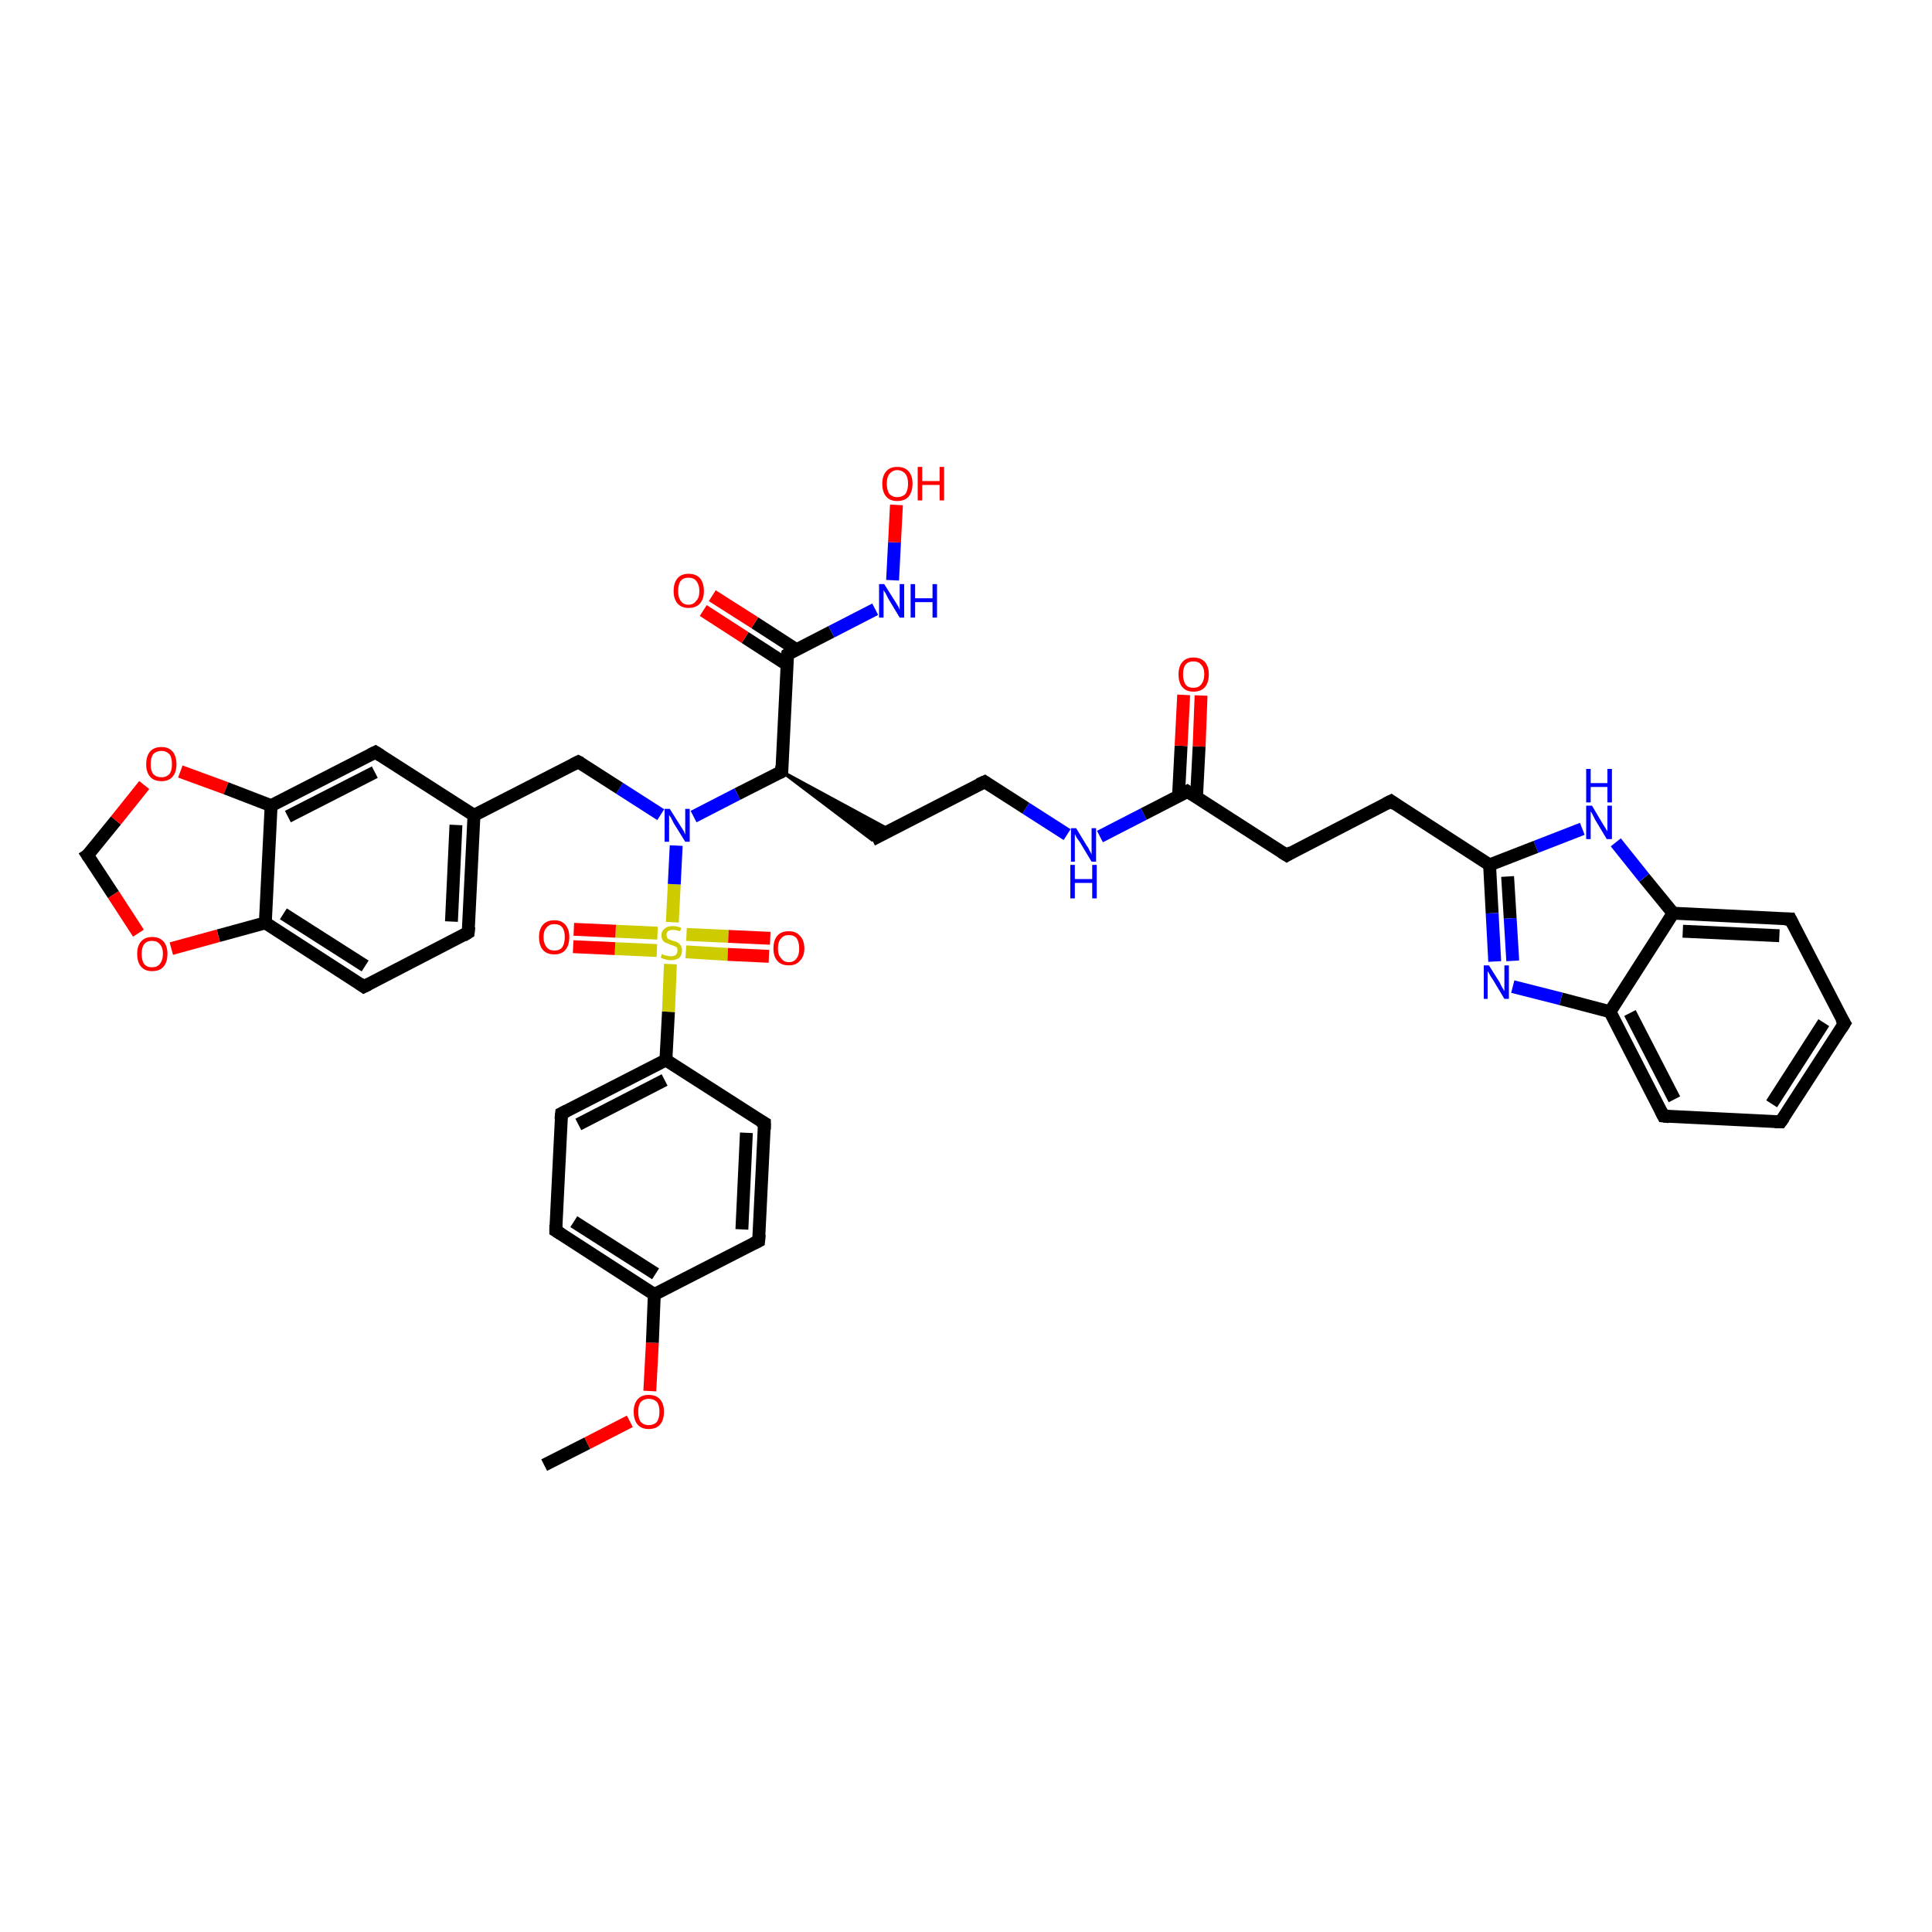 <?xml version='1.0' encoding='iso-8859-1'?>
<svg version='1.1' baseProfile='full'
              xmlns='http://www.w3.org/2000/svg'
                      xmlns:rdkit='http://www.rdkit.org/xml'
                      xmlns:xlink='http://www.w3.org/1999/xlink'
                  xml:space='preserve'
width='300px' height='300px' viewBox='0 0 300 300'>
<!-- END OF HEADER -->
<rect style='opacity:1.0;fill:#FFFFFF;stroke:none' width='300.0' height='300.0' x='0.0' y='0.0'> </rect>
<path class='bond-0 atom-0 atom-1' d='M 84.5,227.5 L 91.2,224.1' style='fill:none;fill-rule:evenodd;stroke:#000000;stroke-width:2.0px;stroke-linecap:butt;stroke-linejoin:miter;stroke-opacity:1' />
<path class='bond-0 atom-0 atom-1' d='M 91.2,224.1 L 97.8,220.7' style='fill:none;fill-rule:evenodd;stroke:#FF0000;stroke-width:2.0px;stroke-linecap:butt;stroke-linejoin:miter;stroke-opacity:1' />
<path class='bond-1 atom-1 atom-2' d='M 100.9,216.0 L 101.3,208.5' style='fill:none;fill-rule:evenodd;stroke:#FF0000;stroke-width:2.0px;stroke-linecap:butt;stroke-linejoin:miter;stroke-opacity:1' />
<path class='bond-1 atom-1 atom-2' d='M 101.3,208.5 L 101.6,201.0' style='fill:none;fill-rule:evenodd;stroke:#000000;stroke-width:2.0px;stroke-linecap:butt;stroke-linejoin:miter;stroke-opacity:1' />
<path class='bond-2 atom-2 atom-3' d='M 101.6,201.0 L 86.3,191.1' style='fill:none;fill-rule:evenodd;stroke:#000000;stroke-width:2.0px;stroke-linecap:butt;stroke-linejoin:miter;stroke-opacity:1' />
<path class='bond-2 atom-2 atom-3' d='M 101.8,197.8 L 89.1,189.7' style='fill:none;fill-rule:evenodd;stroke:#000000;stroke-width:2.0px;stroke-linecap:butt;stroke-linejoin:miter;stroke-opacity:1' />
<path class='bond-3 atom-3 atom-4' d='M 86.3,191.1 L 87.2,172.9' style='fill:none;fill-rule:evenodd;stroke:#000000;stroke-width:2.0px;stroke-linecap:butt;stroke-linejoin:miter;stroke-opacity:1' />
<path class='bond-4 atom-4 atom-5' d='M 87.2,172.9 L 103.4,164.6' style='fill:none;fill-rule:evenodd;stroke:#000000;stroke-width:2.0px;stroke-linecap:butt;stroke-linejoin:miter;stroke-opacity:1' />
<path class='bond-4 atom-4 atom-5' d='M 89.8,174.6 L 103.2,167.7' style='fill:none;fill-rule:evenodd;stroke:#000000;stroke-width:2.0px;stroke-linecap:butt;stroke-linejoin:miter;stroke-opacity:1' />
<path class='bond-5 atom-5 atom-6' d='M 103.4,164.6 L 118.7,174.4' style='fill:none;fill-rule:evenodd;stroke:#000000;stroke-width:2.0px;stroke-linecap:butt;stroke-linejoin:miter;stroke-opacity:1' />
<path class='bond-6 atom-6 atom-7' d='M 118.7,174.4 L 117.8,192.7' style='fill:none;fill-rule:evenodd;stroke:#000000;stroke-width:2.0px;stroke-linecap:butt;stroke-linejoin:miter;stroke-opacity:1' />
<path class='bond-6 atom-6 atom-7' d='M 115.9,175.9 L 115.2,190.9' style='fill:none;fill-rule:evenodd;stroke:#000000;stroke-width:2.0px;stroke-linecap:butt;stroke-linejoin:miter;stroke-opacity:1' />
<path class='bond-7 atom-5 atom-8' d='M 103.4,164.6 L 103.8,157.1' style='fill:none;fill-rule:evenodd;stroke:#000000;stroke-width:2.0px;stroke-linecap:butt;stroke-linejoin:miter;stroke-opacity:1' />
<path class='bond-7 atom-5 atom-8' d='M 103.8,157.1 L 104.1,149.7' style='fill:none;fill-rule:evenodd;stroke:#CCCC00;stroke-width:2.0px;stroke-linecap:butt;stroke-linejoin:miter;stroke-opacity:1' />
<path class='bond-8 atom-8 atom-9' d='M 102.1,144.9 L 95.6,144.6' style='fill:none;fill-rule:evenodd;stroke:#CCCC00;stroke-width:2.0px;stroke-linecap:butt;stroke-linejoin:miter;stroke-opacity:1' />
<path class='bond-8 atom-8 atom-9' d='M 95.6,144.6 L 89.1,144.3' style='fill:none;fill-rule:evenodd;stroke:#FF0000;stroke-width:2.0px;stroke-linecap:butt;stroke-linejoin:miter;stroke-opacity:1' />
<path class='bond-8 atom-8 atom-9' d='M 102.0,147.6 L 95.5,147.3' style='fill:none;fill-rule:evenodd;stroke:#CCCC00;stroke-width:2.0px;stroke-linecap:butt;stroke-linejoin:miter;stroke-opacity:1' />
<path class='bond-8 atom-8 atom-9' d='M 95.5,147.3 L 89.0,147.0' style='fill:none;fill-rule:evenodd;stroke:#FF0000;stroke-width:2.0px;stroke-linecap:butt;stroke-linejoin:miter;stroke-opacity:1' />
<path class='bond-9 atom-8 atom-10' d='M 106.5,147.8 L 113.0,148.2' style='fill:none;fill-rule:evenodd;stroke:#CCCC00;stroke-width:2.0px;stroke-linecap:butt;stroke-linejoin:miter;stroke-opacity:1' />
<path class='bond-9 atom-8 atom-10' d='M 113.0,148.2 L 119.4,148.5' style='fill:none;fill-rule:evenodd;stroke:#FF0000;stroke-width:2.0px;stroke-linecap:butt;stroke-linejoin:miter;stroke-opacity:1' />
<path class='bond-9 atom-8 atom-10' d='M 106.6,145.1 L 113.1,145.4' style='fill:none;fill-rule:evenodd;stroke:#CCCC00;stroke-width:2.0px;stroke-linecap:butt;stroke-linejoin:miter;stroke-opacity:1' />
<path class='bond-9 atom-8 atom-10' d='M 113.1,145.4 L 119.6,145.7' style='fill:none;fill-rule:evenodd;stroke:#FF0000;stroke-width:2.0px;stroke-linecap:butt;stroke-linejoin:miter;stroke-opacity:1' />
<path class='bond-10 atom-8 atom-11' d='M 104.4,143.2 L 104.7,137.3' style='fill:none;fill-rule:evenodd;stroke:#CCCC00;stroke-width:2.0px;stroke-linecap:butt;stroke-linejoin:miter;stroke-opacity:1' />
<path class='bond-10 atom-8 atom-11' d='M 104.7,137.3 L 105.0,131.3' style='fill:none;fill-rule:evenodd;stroke:#0000FF;stroke-width:2.0px;stroke-linecap:butt;stroke-linejoin:miter;stroke-opacity:1' />
<path class='bond-11 atom-11 atom-12' d='M 102.6,126.5 L 96.2,122.4' style='fill:none;fill-rule:evenodd;stroke:#0000FF;stroke-width:2.0px;stroke-linecap:butt;stroke-linejoin:miter;stroke-opacity:1' />
<path class='bond-11 atom-11 atom-12' d='M 96.2,122.4 L 89.8,118.3' style='fill:none;fill-rule:evenodd;stroke:#000000;stroke-width:2.0px;stroke-linecap:butt;stroke-linejoin:miter;stroke-opacity:1' />
<path class='bond-12 atom-12 atom-13' d='M 89.8,118.3 L 73.6,126.6' style='fill:none;fill-rule:evenodd;stroke:#000000;stroke-width:2.0px;stroke-linecap:butt;stroke-linejoin:miter;stroke-opacity:1' />
<path class='bond-13 atom-13 atom-14' d='M 73.6,126.6 L 72.7,144.8' style='fill:none;fill-rule:evenodd;stroke:#000000;stroke-width:2.0px;stroke-linecap:butt;stroke-linejoin:miter;stroke-opacity:1' />
<path class='bond-13 atom-13 atom-14' d='M 70.8,128.1 L 70.1,143.1' style='fill:none;fill-rule:evenodd;stroke:#000000;stroke-width:2.0px;stroke-linecap:butt;stroke-linejoin:miter;stroke-opacity:1' />
<path class='bond-14 atom-14 atom-15' d='M 72.7,144.8 L 56.5,153.2' style='fill:none;fill-rule:evenodd;stroke:#000000;stroke-width:2.0px;stroke-linecap:butt;stroke-linejoin:miter;stroke-opacity:1' />
<path class='bond-15 atom-15 atom-16' d='M 56.5,153.2 L 41.2,143.3' style='fill:none;fill-rule:evenodd;stroke:#000000;stroke-width:2.0px;stroke-linecap:butt;stroke-linejoin:miter;stroke-opacity:1' />
<path class='bond-15 atom-15 atom-16' d='M 56.7,150.0 L 44.0,141.9' style='fill:none;fill-rule:evenodd;stroke:#000000;stroke-width:2.0px;stroke-linecap:butt;stroke-linejoin:miter;stroke-opacity:1' />
<path class='bond-16 atom-16 atom-17' d='M 41.2,143.3 L 33.9,145.3' style='fill:none;fill-rule:evenodd;stroke:#000000;stroke-width:2.0px;stroke-linecap:butt;stroke-linejoin:miter;stroke-opacity:1' />
<path class='bond-16 atom-16 atom-17' d='M 33.9,145.3 L 26.6,147.3' style='fill:none;fill-rule:evenodd;stroke:#FF0000;stroke-width:2.0px;stroke-linecap:butt;stroke-linejoin:miter;stroke-opacity:1' />
<path class='bond-17 atom-17 atom-18' d='M 21.5,144.9 L 17.6,138.9' style='fill:none;fill-rule:evenodd;stroke:#FF0000;stroke-width:2.0px;stroke-linecap:butt;stroke-linejoin:miter;stroke-opacity:1' />
<path class='bond-17 atom-17 atom-18' d='M 17.6,138.9 L 13.6,132.8' style='fill:none;fill-rule:evenodd;stroke:#000000;stroke-width:2.0px;stroke-linecap:butt;stroke-linejoin:miter;stroke-opacity:1' />
<path class='bond-18 atom-18 atom-19' d='M 13.6,132.8 L 18.0,127.4' style='fill:none;fill-rule:evenodd;stroke:#000000;stroke-width:2.0px;stroke-linecap:butt;stroke-linejoin:miter;stroke-opacity:1' />
<path class='bond-18 atom-18 atom-19' d='M 18.0,127.4 L 22.4,121.9' style='fill:none;fill-rule:evenodd;stroke:#FF0000;stroke-width:2.0px;stroke-linecap:butt;stroke-linejoin:miter;stroke-opacity:1' />
<path class='bond-19 atom-19 atom-20' d='M 28.0,119.8 L 35.1,122.4' style='fill:none;fill-rule:evenodd;stroke:#FF0000;stroke-width:2.0px;stroke-linecap:butt;stroke-linejoin:miter;stroke-opacity:1' />
<path class='bond-19 atom-19 atom-20' d='M 35.1,122.4 L 42.1,125.1' style='fill:none;fill-rule:evenodd;stroke:#000000;stroke-width:2.0px;stroke-linecap:butt;stroke-linejoin:miter;stroke-opacity:1' />
<path class='bond-20 atom-20 atom-21' d='M 42.1,125.1 L 58.3,116.8' style='fill:none;fill-rule:evenodd;stroke:#000000;stroke-width:2.0px;stroke-linecap:butt;stroke-linejoin:miter;stroke-opacity:1' />
<path class='bond-20 atom-20 atom-21' d='M 44.7,126.8 L 58.2,119.9' style='fill:none;fill-rule:evenodd;stroke:#000000;stroke-width:2.0px;stroke-linecap:butt;stroke-linejoin:miter;stroke-opacity:1' />
<path class='bond-21 atom-11 atom-22' d='M 107.7,126.8 L 114.5,123.3' style='fill:none;fill-rule:evenodd;stroke:#0000FF;stroke-width:2.0px;stroke-linecap:butt;stroke-linejoin:miter;stroke-opacity:1' />
<path class='bond-21 atom-11 atom-22' d='M 114.5,123.3 L 121.4,119.8' style='fill:none;fill-rule:evenodd;stroke:#000000;stroke-width:2.0px;stroke-linecap:butt;stroke-linejoin:miter;stroke-opacity:1' />
<path class='bond-22 atom-22 atom-23' d='M 121.4,119.8 L 138.2,128.9 L 135.4,130.4 Z' style='fill:#000000;fill-rule:evenodd;fill-opacity:1;stroke:#000000;stroke-width:0.5px;stroke-linecap:butt;stroke-linejoin:miter;stroke-opacity:1;' />
<path class='bond-23 atom-23 atom-24' d='M 135.4,130.4 L 152.9,121.4' style='fill:none;fill-rule:evenodd;stroke:#000000;stroke-width:2.0px;stroke-linecap:butt;stroke-linejoin:miter;stroke-opacity:1' />
<path class='bond-24 atom-24 atom-25' d='M 152.9,121.4 L 159.3,125.5' style='fill:none;fill-rule:evenodd;stroke:#000000;stroke-width:2.0px;stroke-linecap:butt;stroke-linejoin:miter;stroke-opacity:1' />
<path class='bond-24 atom-24 atom-25' d='M 159.3,125.5 L 165.7,129.6' style='fill:none;fill-rule:evenodd;stroke:#0000FF;stroke-width:2.0px;stroke-linecap:butt;stroke-linejoin:miter;stroke-opacity:1' />
<path class='bond-25 atom-25 atom-26' d='M 170.8,129.9 L 177.6,126.4' style='fill:none;fill-rule:evenodd;stroke:#0000FF;stroke-width:2.0px;stroke-linecap:butt;stroke-linejoin:miter;stroke-opacity:1' />
<path class='bond-25 atom-25 atom-26' d='M 177.6,126.4 L 184.4,122.9' style='fill:none;fill-rule:evenodd;stroke:#000000;stroke-width:2.0px;stroke-linecap:butt;stroke-linejoin:miter;stroke-opacity:1' />
<path class='bond-26 atom-26 atom-27' d='M 185.8,123.7 L 186.2,115.9' style='fill:none;fill-rule:evenodd;stroke:#000000;stroke-width:2.0px;stroke-linecap:butt;stroke-linejoin:miter;stroke-opacity:1' />
<path class='bond-26 atom-26 atom-27' d='M 186.2,115.9 L 186.5,108.0' style='fill:none;fill-rule:evenodd;stroke:#FF0000;stroke-width:2.0px;stroke-linecap:butt;stroke-linejoin:miter;stroke-opacity:1' />
<path class='bond-26 atom-26 atom-27' d='M 183.0,123.6 L 183.4,115.8' style='fill:none;fill-rule:evenodd;stroke:#000000;stroke-width:2.0px;stroke-linecap:butt;stroke-linejoin:miter;stroke-opacity:1' />
<path class='bond-26 atom-26 atom-27' d='M 183.4,115.8 L 183.8,107.9' style='fill:none;fill-rule:evenodd;stroke:#FF0000;stroke-width:2.0px;stroke-linecap:butt;stroke-linejoin:miter;stroke-opacity:1' />
<path class='bond-27 atom-26 atom-28' d='M 184.4,122.9 L 199.8,132.8' style='fill:none;fill-rule:evenodd;stroke:#000000;stroke-width:2.0px;stroke-linecap:butt;stroke-linejoin:miter;stroke-opacity:1' />
<path class='bond-28 atom-28 atom-29' d='M 199.8,132.8 L 216.0,124.4' style='fill:none;fill-rule:evenodd;stroke:#000000;stroke-width:2.0px;stroke-linecap:butt;stroke-linejoin:miter;stroke-opacity:1' />
<path class='bond-29 atom-29 atom-30' d='M 216.0,124.4 L 231.3,134.3' style='fill:none;fill-rule:evenodd;stroke:#000000;stroke-width:2.0px;stroke-linecap:butt;stroke-linejoin:miter;stroke-opacity:1' />
<path class='bond-30 atom-30 atom-31' d='M 231.3,134.3 L 231.7,141.8' style='fill:none;fill-rule:evenodd;stroke:#000000;stroke-width:2.0px;stroke-linecap:butt;stroke-linejoin:miter;stroke-opacity:1' />
<path class='bond-30 atom-30 atom-31' d='M 231.7,141.8 L 232.1,149.3' style='fill:none;fill-rule:evenodd;stroke:#0000FF;stroke-width:2.0px;stroke-linecap:butt;stroke-linejoin:miter;stroke-opacity:1' />
<path class='bond-30 atom-30 atom-31' d='M 234.1,136.1 L 234.5,142.6' style='fill:none;fill-rule:evenodd;stroke:#000000;stroke-width:2.0px;stroke-linecap:butt;stroke-linejoin:miter;stroke-opacity:1' />
<path class='bond-30 atom-30 atom-31' d='M 234.5,142.6 L 234.9,149.2' style='fill:none;fill-rule:evenodd;stroke:#0000FF;stroke-width:2.0px;stroke-linecap:butt;stroke-linejoin:miter;stroke-opacity:1' />
<path class='bond-31 atom-31 atom-32' d='M 234.9,153.2 L 242.4,155.1' style='fill:none;fill-rule:evenodd;stroke:#0000FF;stroke-width:2.0px;stroke-linecap:butt;stroke-linejoin:miter;stroke-opacity:1' />
<path class='bond-31 atom-31 atom-32' d='M 242.4,155.1 L 250.0,157.1' style='fill:none;fill-rule:evenodd;stroke:#000000;stroke-width:2.0px;stroke-linecap:butt;stroke-linejoin:miter;stroke-opacity:1' />
<path class='bond-32 atom-32 atom-33' d='M 250.0,157.1 L 258.3,173.3' style='fill:none;fill-rule:evenodd;stroke:#000000;stroke-width:2.0px;stroke-linecap:butt;stroke-linejoin:miter;stroke-opacity:1' />
<path class='bond-32 atom-32 atom-33' d='M 253.1,157.3 L 260.0,170.7' style='fill:none;fill-rule:evenodd;stroke:#000000;stroke-width:2.0px;stroke-linecap:butt;stroke-linejoin:miter;stroke-opacity:1' />
<path class='bond-33 atom-33 atom-34' d='M 258.3,173.3 L 276.5,174.2' style='fill:none;fill-rule:evenodd;stroke:#000000;stroke-width:2.0px;stroke-linecap:butt;stroke-linejoin:miter;stroke-opacity:1' />
<path class='bond-34 atom-34 atom-35' d='M 276.5,174.2 L 286.4,158.9' style='fill:none;fill-rule:evenodd;stroke:#000000;stroke-width:2.0px;stroke-linecap:butt;stroke-linejoin:miter;stroke-opacity:1' />
<path class='bond-34 atom-34 atom-35' d='M 275.1,171.4 L 283.2,158.8' style='fill:none;fill-rule:evenodd;stroke:#000000;stroke-width:2.0px;stroke-linecap:butt;stroke-linejoin:miter;stroke-opacity:1' />
<path class='bond-35 atom-35 atom-36' d='M 286.4,158.9 L 278.0,142.7' style='fill:none;fill-rule:evenodd;stroke:#000000;stroke-width:2.0px;stroke-linecap:butt;stroke-linejoin:miter;stroke-opacity:1' />
<path class='bond-36 atom-36 atom-37' d='M 278.0,142.7 L 259.8,141.8' style='fill:none;fill-rule:evenodd;stroke:#000000;stroke-width:2.0px;stroke-linecap:butt;stroke-linejoin:miter;stroke-opacity:1' />
<path class='bond-36 atom-36 atom-37' d='M 276.3,145.3 L 261.3,144.6' style='fill:none;fill-rule:evenodd;stroke:#000000;stroke-width:2.0px;stroke-linecap:butt;stroke-linejoin:miter;stroke-opacity:1' />
<path class='bond-37 atom-37 atom-38' d='M 259.8,141.8 L 255.3,136.3' style='fill:none;fill-rule:evenodd;stroke:#000000;stroke-width:2.0px;stroke-linecap:butt;stroke-linejoin:miter;stroke-opacity:1' />
<path class='bond-37 atom-37 atom-38' d='M 255.3,136.3 L 250.9,130.8' style='fill:none;fill-rule:evenodd;stroke:#0000FF;stroke-width:2.0px;stroke-linecap:butt;stroke-linejoin:miter;stroke-opacity:1' />
<path class='bond-38 atom-22 atom-39' d='M 121.4,119.8 L 122.3,101.6' style='fill:none;fill-rule:evenodd;stroke:#000000;stroke-width:2.0px;stroke-linecap:butt;stroke-linejoin:miter;stroke-opacity:1' />
<path class='bond-39 atom-39 atom-40' d='M 123.7,100.9 L 117.2,96.7' style='fill:none;fill-rule:evenodd;stroke:#000000;stroke-width:2.0px;stroke-linecap:butt;stroke-linejoin:miter;stroke-opacity:1' />
<path class='bond-39 atom-39 atom-40' d='M 117.2,96.7 L 110.6,92.5' style='fill:none;fill-rule:evenodd;stroke:#FF0000;stroke-width:2.0px;stroke-linecap:butt;stroke-linejoin:miter;stroke-opacity:1' />
<path class='bond-39 atom-39 atom-40' d='M 122.2,103.2 L 115.7,99.0' style='fill:none;fill-rule:evenodd;stroke:#000000;stroke-width:2.0px;stroke-linecap:butt;stroke-linejoin:miter;stroke-opacity:1' />
<path class='bond-39 atom-39 atom-40' d='M 115.7,99.0 L 109.2,94.8' style='fill:none;fill-rule:evenodd;stroke:#FF0000;stroke-width:2.0px;stroke-linecap:butt;stroke-linejoin:miter;stroke-opacity:1' />
<path class='bond-40 atom-39 atom-41' d='M 122.3,101.6 L 129.1,98.1' style='fill:none;fill-rule:evenodd;stroke:#000000;stroke-width:2.0px;stroke-linecap:butt;stroke-linejoin:miter;stroke-opacity:1' />
<path class='bond-40 atom-39 atom-41' d='M 129.1,98.1 L 135.9,94.6' style='fill:none;fill-rule:evenodd;stroke:#0000FF;stroke-width:2.0px;stroke-linecap:butt;stroke-linejoin:miter;stroke-opacity:1' />
<path class='bond-41 atom-41 atom-42' d='M 138.6,90.1 L 138.9,84.2' style='fill:none;fill-rule:evenodd;stroke:#0000FF;stroke-width:2.0px;stroke-linecap:butt;stroke-linejoin:miter;stroke-opacity:1' />
<path class='bond-41 atom-41 atom-42' d='M 138.9,84.2 L 139.2,78.4' style='fill:none;fill-rule:evenodd;stroke:#FF0000;stroke-width:2.0px;stroke-linecap:butt;stroke-linejoin:miter;stroke-opacity:1' />
<path class='bond-42 atom-7 atom-2' d='M 117.8,192.7 L 101.6,201.0' style='fill:none;fill-rule:evenodd;stroke:#000000;stroke-width:2.0px;stroke-linecap:butt;stroke-linejoin:miter;stroke-opacity:1' />
<path class='bond-43 atom-21 atom-13' d='M 58.3,116.8 L 73.6,126.6' style='fill:none;fill-rule:evenodd;stroke:#000000;stroke-width:2.0px;stroke-linecap:butt;stroke-linejoin:miter;stroke-opacity:1' />
<path class='bond-44 atom-38 atom-30' d='M 245.7,128.7 L 238.5,131.5' style='fill:none;fill-rule:evenodd;stroke:#0000FF;stroke-width:2.0px;stroke-linecap:butt;stroke-linejoin:miter;stroke-opacity:1' />
<path class='bond-44 atom-38 atom-30' d='M 238.5,131.5 L 231.3,134.3' style='fill:none;fill-rule:evenodd;stroke:#000000;stroke-width:2.0px;stroke-linecap:butt;stroke-linejoin:miter;stroke-opacity:1' />
<path class='bond-45 atom-20 atom-16' d='M 42.1,125.1 L 41.2,143.3' style='fill:none;fill-rule:evenodd;stroke:#000000;stroke-width:2.0px;stroke-linecap:butt;stroke-linejoin:miter;stroke-opacity:1' />
<path class='bond-46 atom-37 atom-32' d='M 259.8,141.8 L 250.0,157.1' style='fill:none;fill-rule:evenodd;stroke:#000000;stroke-width:2.0px;stroke-linecap:butt;stroke-linejoin:miter;stroke-opacity:1' />
<path d='M 87.1,191.6 L 86.3,191.1 L 86.3,190.2' style='fill:none;stroke:#000000;stroke-width:2.0px;stroke-linecap:butt;stroke-linejoin:miter;stroke-opacity:1;' />
<path d='M 87.1,173.8 L 87.2,172.9 L 88.0,172.5' style='fill:none;stroke:#000000;stroke-width:2.0px;stroke-linecap:butt;stroke-linejoin:miter;stroke-opacity:1;' />
<path d='M 118.0,174.0 L 118.7,174.4 L 118.7,175.4' style='fill:none;stroke:#000000;stroke-width:2.0px;stroke-linecap:butt;stroke-linejoin:miter;stroke-opacity:1;' />
<path d='M 117.9,191.7 L 117.8,192.7 L 117.0,193.1' style='fill:none;stroke:#000000;stroke-width:2.0px;stroke-linecap:butt;stroke-linejoin:miter;stroke-opacity:1;' />
<path d='M 90.2,118.5 L 89.8,118.3 L 89.0,118.7' style='fill:none;stroke:#000000;stroke-width:2.0px;stroke-linecap:butt;stroke-linejoin:miter;stroke-opacity:1;' />
<path d='M 72.8,143.9 L 72.7,144.8 L 71.9,145.3' style='fill:none;stroke:#000000;stroke-width:2.0px;stroke-linecap:butt;stroke-linejoin:miter;stroke-opacity:1;' />
<path d='M 57.3,152.8 L 56.5,153.2 L 55.8,152.7' style='fill:none;stroke:#000000;stroke-width:2.0px;stroke-linecap:butt;stroke-linejoin:miter;stroke-opacity:1;' />
<path d='M 13.8,133.1 L 13.6,132.8 L 13.9,132.6' style='fill:none;stroke:#000000;stroke-width:2.0px;stroke-linecap:butt;stroke-linejoin:miter;stroke-opacity:1;' />
<path d='M 57.5,117.2 L 58.3,116.8 L 59.1,117.3' style='fill:none;stroke:#000000;stroke-width:2.0px;stroke-linecap:butt;stroke-linejoin:miter;stroke-opacity:1;' />
<path d='M 121.0,120.0 L 121.4,119.8 L 121.4,118.9' style='fill:none;stroke:#000000;stroke-width:2.0px;stroke-linecap:butt;stroke-linejoin:miter;stroke-opacity:1;' />
<path d='M 152.0,121.8 L 152.9,121.4 L 153.2,121.6' style='fill:none;stroke:#000000;stroke-width:2.0px;stroke-linecap:butt;stroke-linejoin:miter;stroke-opacity:1;' />
<path d='M 184.1,123.1 L 184.4,122.9 L 185.2,123.4' style='fill:none;stroke:#000000;stroke-width:2.0px;stroke-linecap:butt;stroke-linejoin:miter;stroke-opacity:1;' />
<path d='M 199.0,132.3 L 199.8,132.8 L 200.6,132.3' style='fill:none;stroke:#000000;stroke-width:2.0px;stroke-linecap:butt;stroke-linejoin:miter;stroke-opacity:1;' />
<path d='M 215.2,124.8 L 216.0,124.4 L 216.7,124.9' style='fill:none;stroke:#000000;stroke-width:2.0px;stroke-linecap:butt;stroke-linejoin:miter;stroke-opacity:1;' />
<path d='M 257.9,172.5 L 258.3,173.3 L 259.2,173.4' style='fill:none;stroke:#000000;stroke-width:2.0px;stroke-linecap:butt;stroke-linejoin:miter;stroke-opacity:1;' />
<path d='M 275.6,174.2 L 276.5,174.2 L 277.0,173.5' style='fill:none;stroke:#000000;stroke-width:2.0px;stroke-linecap:butt;stroke-linejoin:miter;stroke-opacity:1;' />
<path d='M 285.9,159.7 L 286.4,158.9 L 285.9,158.1' style='fill:none;stroke:#000000;stroke-width:2.0px;stroke-linecap:butt;stroke-linejoin:miter;stroke-opacity:1;' />
<path d='M 278.4,143.5 L 278.0,142.7 L 277.1,142.7' style='fill:none;stroke:#000000;stroke-width:2.0px;stroke-linecap:butt;stroke-linejoin:miter;stroke-opacity:1;' />
<path d='M 122.2,102.5 L 122.3,101.6 L 122.6,101.4' style='fill:none;stroke:#000000;stroke-width:2.0px;stroke-linecap:butt;stroke-linejoin:miter;stroke-opacity:1;' />
<path class='atom-1' d='M 98.4 219.2
Q 98.4 218.0, 99.0 217.3
Q 99.6 216.6, 100.7 216.6
Q 101.9 216.6, 102.5 217.3
Q 103.1 218.0, 103.1 219.2
Q 103.1 220.5, 102.5 221.2
Q 101.9 221.9, 100.7 221.9
Q 99.6 221.9, 99.0 221.2
Q 98.4 220.5, 98.4 219.2
M 100.7 221.3
Q 101.5 221.3, 102.0 220.8
Q 102.4 220.2, 102.4 219.2
Q 102.4 218.2, 102.0 217.7
Q 101.5 217.2, 100.7 217.2
Q 100.0 217.2, 99.5 217.7
Q 99.1 218.2, 99.1 219.2
Q 99.1 220.3, 99.5 220.8
Q 100.0 221.3, 100.7 221.3
' fill='#FF0000'/>
<path class='atom-8' d='M 102.8 148.1
Q 102.9 148.2, 103.1 148.3
Q 103.4 148.4, 103.6 148.4
Q 103.9 148.5, 104.2 148.5
Q 104.6 148.5, 104.9 148.3
Q 105.2 148.0, 105.2 147.6
Q 105.2 147.3, 105.1 147.1
Q 104.9 147.0, 104.7 146.9
Q 104.5 146.8, 104.1 146.7
Q 103.7 146.5, 103.4 146.4
Q 103.1 146.3, 102.9 146.0
Q 102.7 145.7, 102.7 145.2
Q 102.7 144.6, 103.2 144.2
Q 103.6 143.8, 104.5 143.8
Q 105.1 143.8, 105.8 144.1
L 105.6 144.6
Q 105.0 144.4, 104.5 144.4
Q 104.0 144.4, 103.7 144.6
Q 103.5 144.8, 103.5 145.2
Q 103.5 145.4, 103.6 145.6
Q 103.7 145.8, 104.0 145.9
Q 104.2 146.0, 104.5 146.1
Q 105.0 146.2, 105.3 146.4
Q 105.5 146.5, 105.7 146.8
Q 105.9 147.1, 105.9 147.6
Q 105.9 148.3, 105.5 148.7
Q 105.0 149.1, 104.2 149.1
Q 103.7 149.1, 103.4 149.0
Q 103.0 148.9, 102.6 148.7
L 102.8 148.1
' fill='#CCCC00'/>
<path class='atom-9' d='M 83.7 145.5
Q 83.7 144.3, 84.3 143.6
Q 84.9 142.9, 86.1 142.9
Q 87.2 142.9, 87.8 143.6
Q 88.4 144.3, 88.4 145.5
Q 88.4 146.8, 87.8 147.5
Q 87.2 148.2, 86.1 148.2
Q 84.9 148.2, 84.3 147.5
Q 83.7 146.8, 83.7 145.5
M 86.1 147.6
Q 86.9 147.6, 87.3 147.1
Q 87.7 146.5, 87.7 145.5
Q 87.7 144.5, 87.3 144.0
Q 86.9 143.5, 86.1 143.5
Q 85.3 143.5, 84.9 144.0
Q 84.4 144.5, 84.4 145.5
Q 84.4 146.5, 84.9 147.1
Q 85.3 147.6, 86.1 147.6
' fill='#FF0000'/>
<path class='atom-10' d='M 120.1 147.3
Q 120.1 146.0, 120.7 145.3
Q 121.3 144.6, 122.5 144.6
Q 123.6 144.6, 124.2 145.3
Q 124.9 146.0, 124.9 147.3
Q 124.9 148.5, 124.2 149.2
Q 123.6 149.9, 122.5 149.9
Q 121.3 149.9, 120.7 149.2
Q 120.1 148.5, 120.1 147.3
M 122.5 149.4
Q 123.3 149.4, 123.7 148.8
Q 124.1 148.3, 124.1 147.3
Q 124.1 146.3, 123.7 145.7
Q 123.3 145.2, 122.5 145.2
Q 121.7 145.2, 121.3 145.7
Q 120.8 146.2, 120.8 147.3
Q 120.8 148.3, 121.3 148.8
Q 121.7 149.4, 122.5 149.4
' fill='#FF0000'/>
<path class='atom-11' d='M 104.0 125.6
L 105.7 128.3
Q 105.9 128.6, 106.2 129.1
Q 106.4 129.6, 106.4 129.6
L 106.4 125.6
L 107.1 125.6
L 107.1 130.7
L 106.4 130.7
L 104.6 127.8
Q 104.4 127.4, 104.2 127.0
Q 103.9 126.6, 103.9 126.5
L 103.9 130.7
L 103.2 130.7
L 103.2 125.6
L 104.0 125.6
' fill='#0000FF'/>
<path class='atom-17' d='M 21.3 148.1
Q 21.3 146.9, 21.9 146.2
Q 22.5 145.5, 23.6 145.5
Q 24.8 145.5, 25.4 146.2
Q 26.0 146.9, 26.0 148.1
Q 26.0 149.4, 25.4 150.1
Q 24.8 150.8, 23.6 150.8
Q 22.5 150.8, 21.9 150.1
Q 21.3 149.4, 21.3 148.1
M 23.6 150.2
Q 24.4 150.2, 24.8 149.7
Q 25.3 149.1, 25.3 148.1
Q 25.3 147.1, 24.8 146.6
Q 24.4 146.1, 23.6 146.1
Q 22.8 146.1, 22.4 146.6
Q 22.0 147.1, 22.0 148.1
Q 22.0 149.2, 22.4 149.7
Q 22.8 150.2, 23.6 150.2
' fill='#FF0000'/>
<path class='atom-19' d='M 22.7 118.7
Q 22.7 117.4, 23.3 116.7
Q 23.9 116.0, 25.1 116.0
Q 26.2 116.0, 26.8 116.7
Q 27.4 117.4, 27.4 118.7
Q 27.4 119.9, 26.8 120.6
Q 26.2 121.3, 25.1 121.3
Q 23.9 121.3, 23.3 120.6
Q 22.7 119.9, 22.7 118.7
M 25.1 120.7
Q 25.8 120.7, 26.3 120.2
Q 26.7 119.7, 26.7 118.7
Q 26.7 117.6, 26.3 117.1
Q 25.8 116.6, 25.1 116.6
Q 24.3 116.6, 23.8 117.1
Q 23.4 117.6, 23.4 118.7
Q 23.4 119.7, 23.8 120.2
Q 24.3 120.7, 25.1 120.7
' fill='#FF0000'/>
<path class='atom-25' d='M 167.1 128.6
L 168.8 131.4
Q 169.0 131.6, 169.2 132.1
Q 169.5 132.6, 169.5 132.7
L 169.5 128.6
L 170.2 128.6
L 170.2 133.8
L 169.5 133.8
L 167.7 130.8
Q 167.5 130.5, 167.2 130.1
Q 167.0 129.7, 166.9 129.5
L 166.9 133.8
L 166.3 133.8
L 166.3 128.6
L 167.1 128.6
' fill='#0000FF'/>
<path class='atom-25' d='M 166.2 134.3
L 166.9 134.3
L 166.9 136.5
L 169.6 136.5
L 169.6 134.3
L 170.3 134.3
L 170.3 139.5
L 169.6 139.5
L 169.6 137.1
L 166.9 137.1
L 166.9 139.5
L 166.2 139.5
L 166.2 134.3
' fill='#0000FF'/>
<path class='atom-27' d='M 183.0 104.7
Q 183.0 103.5, 183.6 102.8
Q 184.2 102.1, 185.3 102.1
Q 186.5 102.1, 187.1 102.8
Q 187.7 103.5, 187.7 104.7
Q 187.7 106.0, 187.1 106.7
Q 186.5 107.4, 185.3 107.4
Q 184.2 107.4, 183.6 106.7
Q 183.0 106.0, 183.0 104.7
M 185.3 106.8
Q 186.1 106.8, 186.5 106.3
Q 187.0 105.7, 187.0 104.7
Q 187.0 103.7, 186.5 103.2
Q 186.1 102.7, 185.3 102.7
Q 184.5 102.7, 184.1 103.2
Q 183.7 103.7, 183.7 104.7
Q 183.7 105.7, 184.1 106.3
Q 184.5 106.8, 185.3 106.8
' fill='#FF0000'/>
<path class='atom-31' d='M 231.2 149.9
L 232.9 152.6
Q 233.0 152.9, 233.3 153.4
Q 233.6 153.9, 233.6 153.9
L 233.6 149.9
L 234.3 149.9
L 234.3 155.1
L 233.6 155.1
L 231.8 152.1
Q 231.5 151.7, 231.3 151.3
Q 231.1 150.9, 231.0 150.8
L 231.0 155.1
L 230.4 155.1
L 230.4 149.9
L 231.2 149.9
' fill='#0000FF'/>
<path class='atom-38' d='M 247.2 125.1
L 248.8 127.8
Q 249.0 128.1, 249.3 128.6
Q 249.6 129.1, 249.6 129.1
L 249.6 125.1
L 250.3 125.1
L 250.3 130.3
L 249.5 130.3
L 247.7 127.3
Q 247.5 126.9, 247.3 126.5
Q 247.1 126.1, 247.0 126.0
L 247.0 130.3
L 246.3 130.3
L 246.3 125.1
L 247.2 125.1
' fill='#0000FF'/>
<path class='atom-38' d='M 246.3 119.4
L 247.0 119.4
L 247.0 121.6
L 249.6 121.6
L 249.6 119.4
L 250.3 119.4
L 250.3 124.6
L 249.6 124.6
L 249.6 122.2
L 247.0 122.2
L 247.0 124.6
L 246.3 124.6
L 246.3 119.4
' fill='#0000FF'/>
<path class='atom-40' d='M 104.6 91.8
Q 104.6 90.5, 105.2 89.8
Q 105.8 89.1, 106.9 89.1
Q 108.1 89.1, 108.7 89.8
Q 109.3 90.5, 109.3 91.8
Q 109.3 93.0, 108.7 93.7
Q 108.1 94.4, 106.9 94.4
Q 105.8 94.4, 105.2 93.7
Q 104.6 93.0, 104.6 91.8
M 106.9 93.9
Q 107.7 93.9, 108.1 93.3
Q 108.6 92.8, 108.6 91.8
Q 108.6 90.8, 108.1 90.2
Q 107.7 89.7, 106.9 89.7
Q 106.1 89.7, 105.7 90.2
Q 105.3 90.7, 105.3 91.8
Q 105.3 92.8, 105.7 93.3
Q 106.1 93.9, 106.9 93.9
' fill='#FF0000'/>
<path class='atom-41' d='M 137.3 90.7
L 139.0 93.4
Q 139.2 93.7, 139.5 94.2
Q 139.7 94.7, 139.7 94.7
L 139.7 90.7
L 140.4 90.7
L 140.4 95.9
L 139.7 95.9
L 137.9 92.9
Q 137.7 92.5, 137.5 92.1
Q 137.2 91.7, 137.2 91.6
L 137.2 95.9
L 136.5 95.9
L 136.5 90.7
L 137.3 90.7
' fill='#0000FF'/>
<path class='atom-41' d='M 141.4 90.7
L 142.1 90.7
L 142.1 92.9
L 144.8 92.9
L 144.8 90.7
L 145.5 90.7
L 145.5 95.9
L 144.8 95.9
L 144.8 93.5
L 142.1 93.5
L 142.1 95.9
L 141.4 95.9
L 141.4 90.7
' fill='#0000FF'/>
<path class='atom-42' d='M 137.0 75.1
Q 137.0 73.9, 137.6 73.2
Q 138.2 72.5, 139.3 72.5
Q 140.5 72.5, 141.1 73.2
Q 141.7 73.9, 141.7 75.1
Q 141.7 76.3, 141.1 77.1
Q 140.5 77.8, 139.3 77.8
Q 138.2 77.8, 137.6 77.1
Q 137.0 76.4, 137.0 75.1
M 139.3 77.2
Q 140.1 77.2, 140.6 76.7
Q 141.0 76.1, 141.0 75.1
Q 141.0 74.1, 140.6 73.6
Q 140.1 73.0, 139.3 73.0
Q 138.6 73.0, 138.1 73.6
Q 137.7 74.1, 137.7 75.1
Q 137.7 76.1, 138.1 76.7
Q 138.6 77.2, 139.3 77.2
' fill='#FF0000'/>
<path class='atom-42' d='M 142.5 72.5
L 143.2 72.5
L 143.2 74.7
L 145.9 74.7
L 145.9 72.5
L 146.6 72.5
L 146.6 77.7
L 145.9 77.7
L 145.9 75.3
L 143.2 75.3
L 143.2 77.7
L 142.5 77.7
L 142.5 72.5
' fill='#FF0000'/>
</svg>
